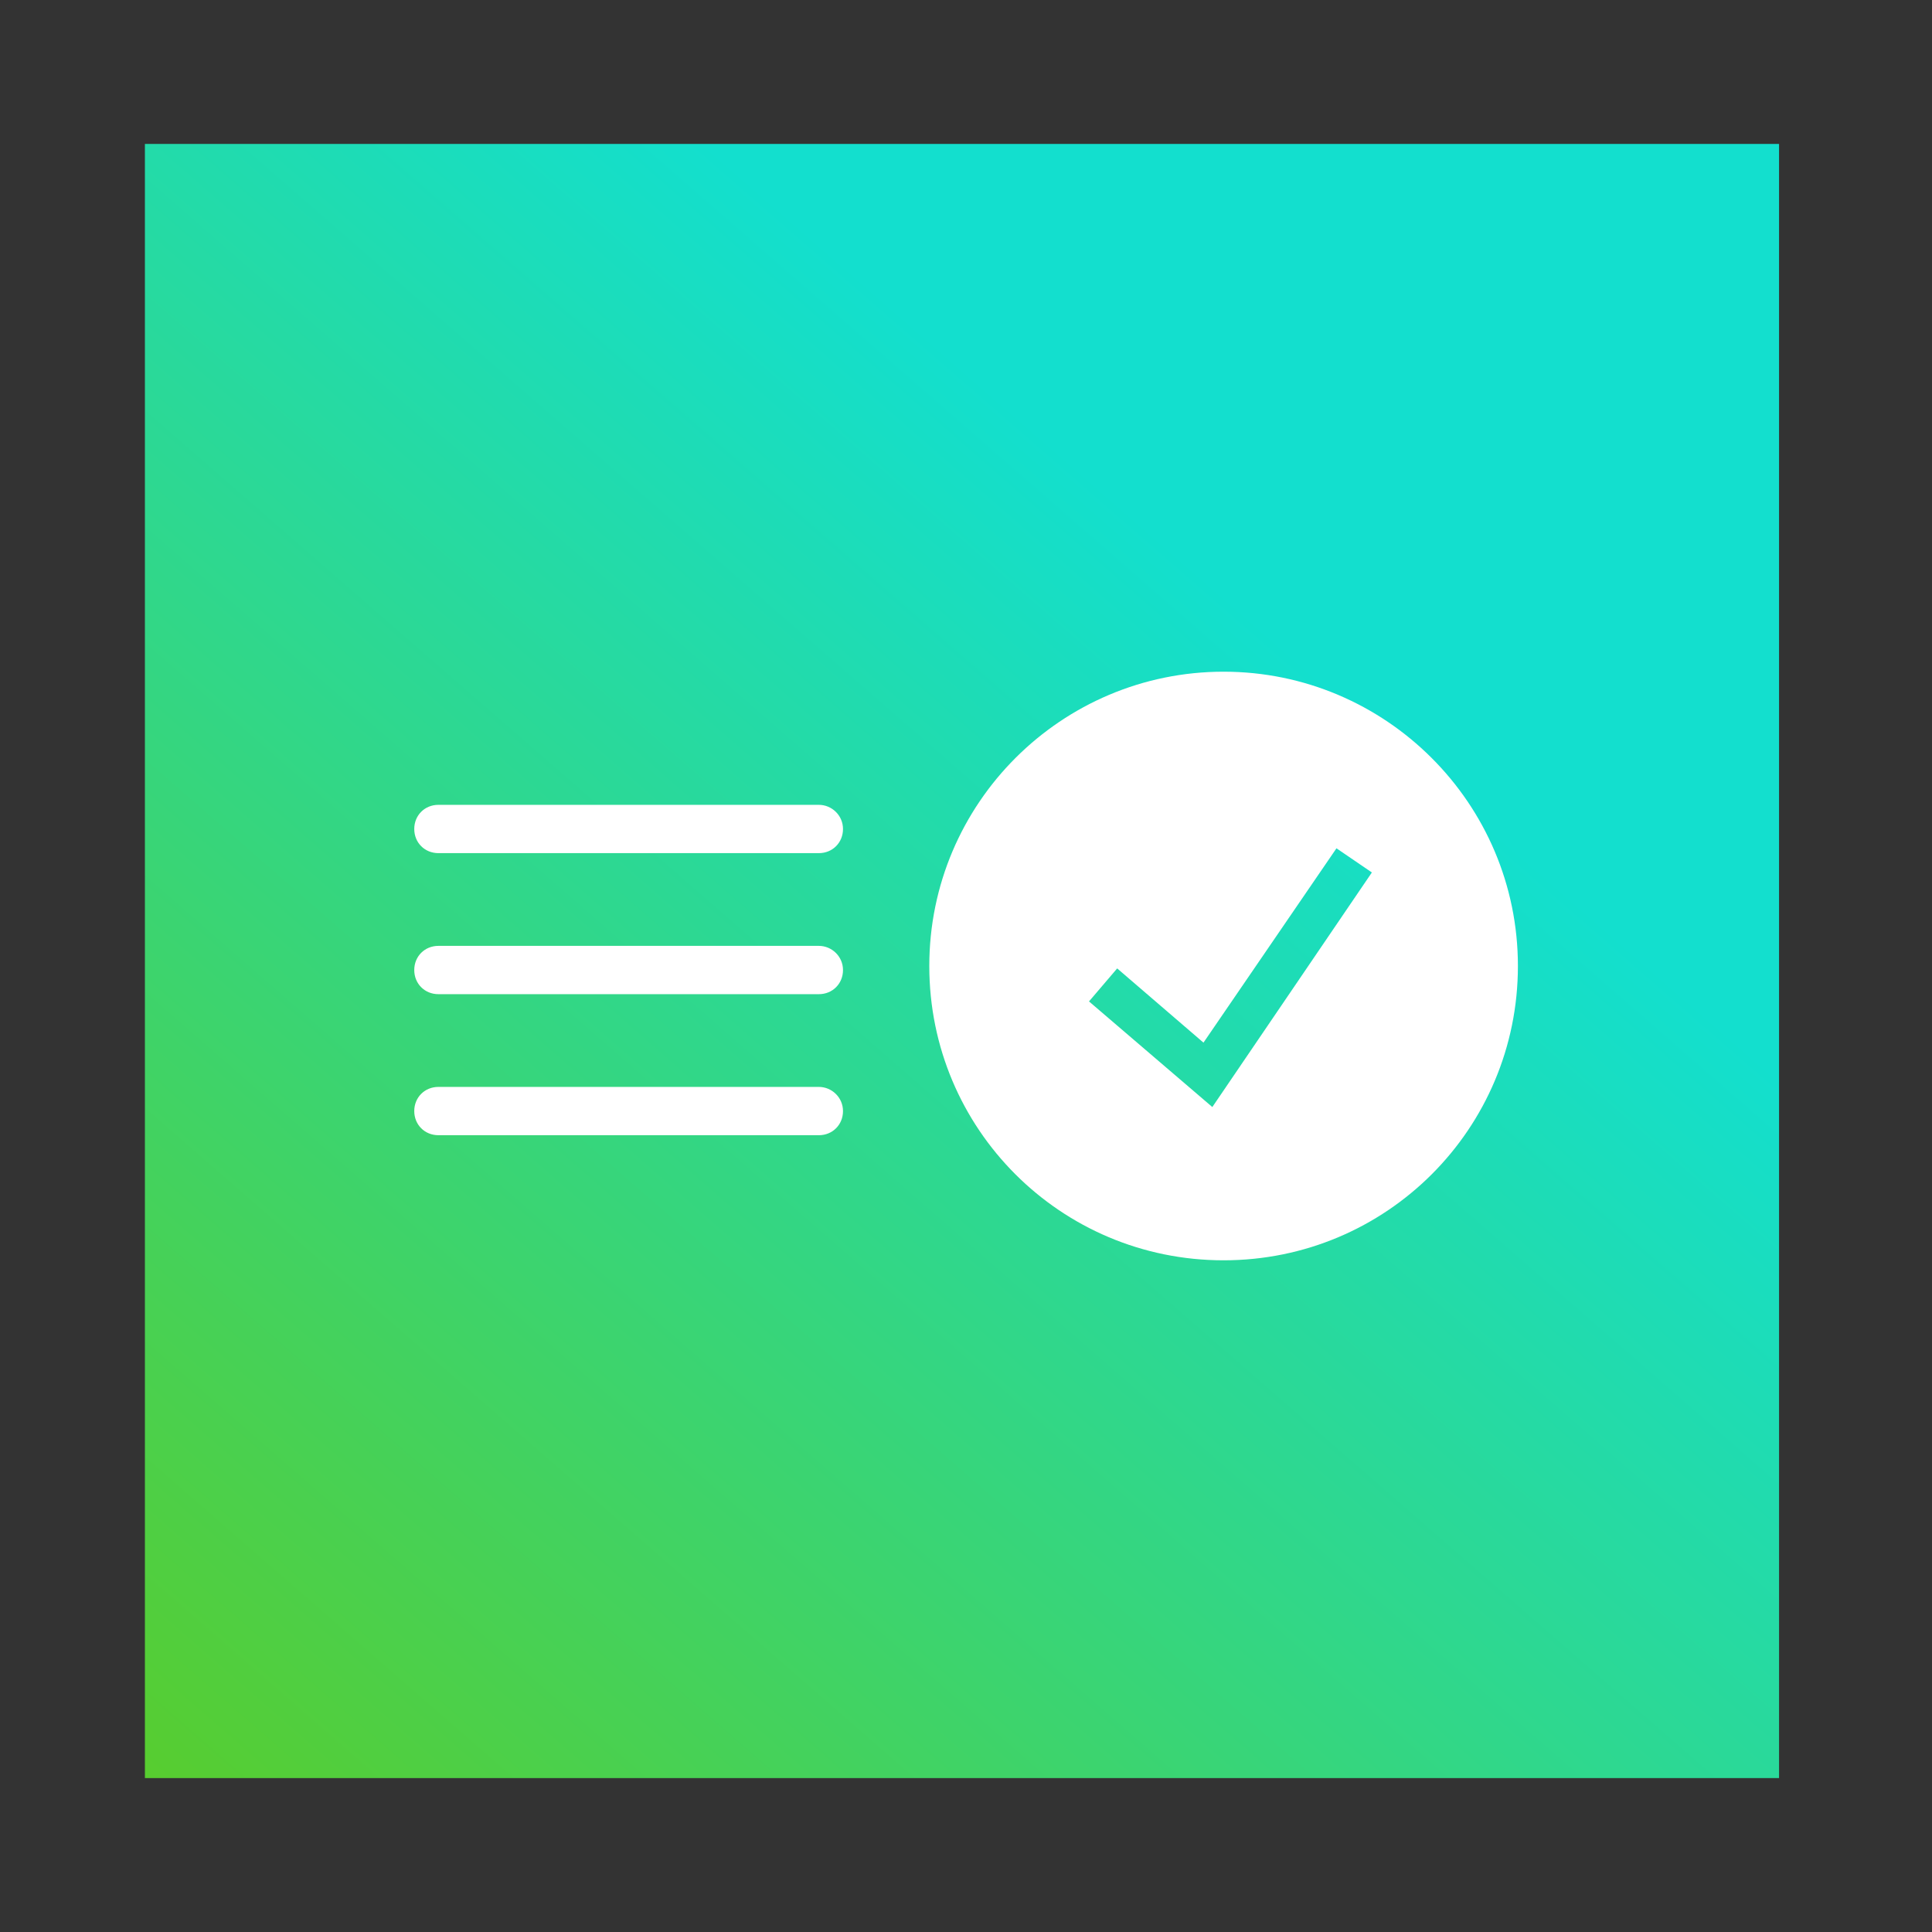 <?xml version="1.0" encoding="utf-8"?>
<!-- Generator: Adobe Illustrator 27.3.1, SVG Export Plug-In . SVG Version: 6.00 Build 0)  -->
<svg version="1.1" id="Layer_1" xmlns="http://www.w3.org/2000/svg" xmlns:xlink="http://www.w3.org/1999/xlink" x="0px" y="0px"
	 viewBox="0 0 1200 1200" style="enable-background:new 0 0 1200 1200;" xml:space="preserve">
<rect x="0" y="0" width="1200" height="1200" fill="#333333" stroke="none"/>
<style type="text/css">
	.st0{fill:url(#SVGID_1_);}
	.st1{fill:#FFFFFF;}
</style>
<linearGradient id="SVGID_1_" gradientUnits="userSpaceOnUse" x1="100.79" y1="7152.656" x2="780.79" y2="6371.656" gradientTransform="matrix(1 0 0 1 0 -5985.307)">
	<stop  offset="0" style="stop-color:#5ACC29"/>
	<stop  offset="1" style="stop-color:#13DFCE"/>
</linearGradient>
<rect x="90" y="89.4" class="st0" width="1015" height="1015"/>
<g>
	<path class="st1" d="M508.6,499.9H272.3c-8.5,0-15,6.5-15,15c0,8.5,6.5,15,15,15h236.3c8.5,0,15-6.5,15-15
		C523.6,506.4,516.6,499.9,508.6,499.9z"/>
	<path class="st1" d="M508.6,587.5H272.3c-8.5,0-15,6.5-15,15s6.5,15,15,15h236.3c8.5,0,15-6.5,15-15S516.6,587.5,508.6,587.5z"/>
	<path class="st1" d="M508.6,675.1H272.3c-8.5,0-15,6.5-15,15s6.5,15,15,15h236.3c8.5,0,15-6.5,15-15S516.6,675.1,508.6,675.1z"/>
	<path class="st1" d="M760,417.2c-100.6,0-182.8,81.6-182.8,182.8S658.8,782.8,760,782.8S942.8,701.1,942.8,600
		S860.6,417.2,760,417.2z M753,687.6L676.4,622l17.5-20.5l53.6,46.1l82.6-120.7l22,15L753,687.6z"/>
</g>
</svg>
